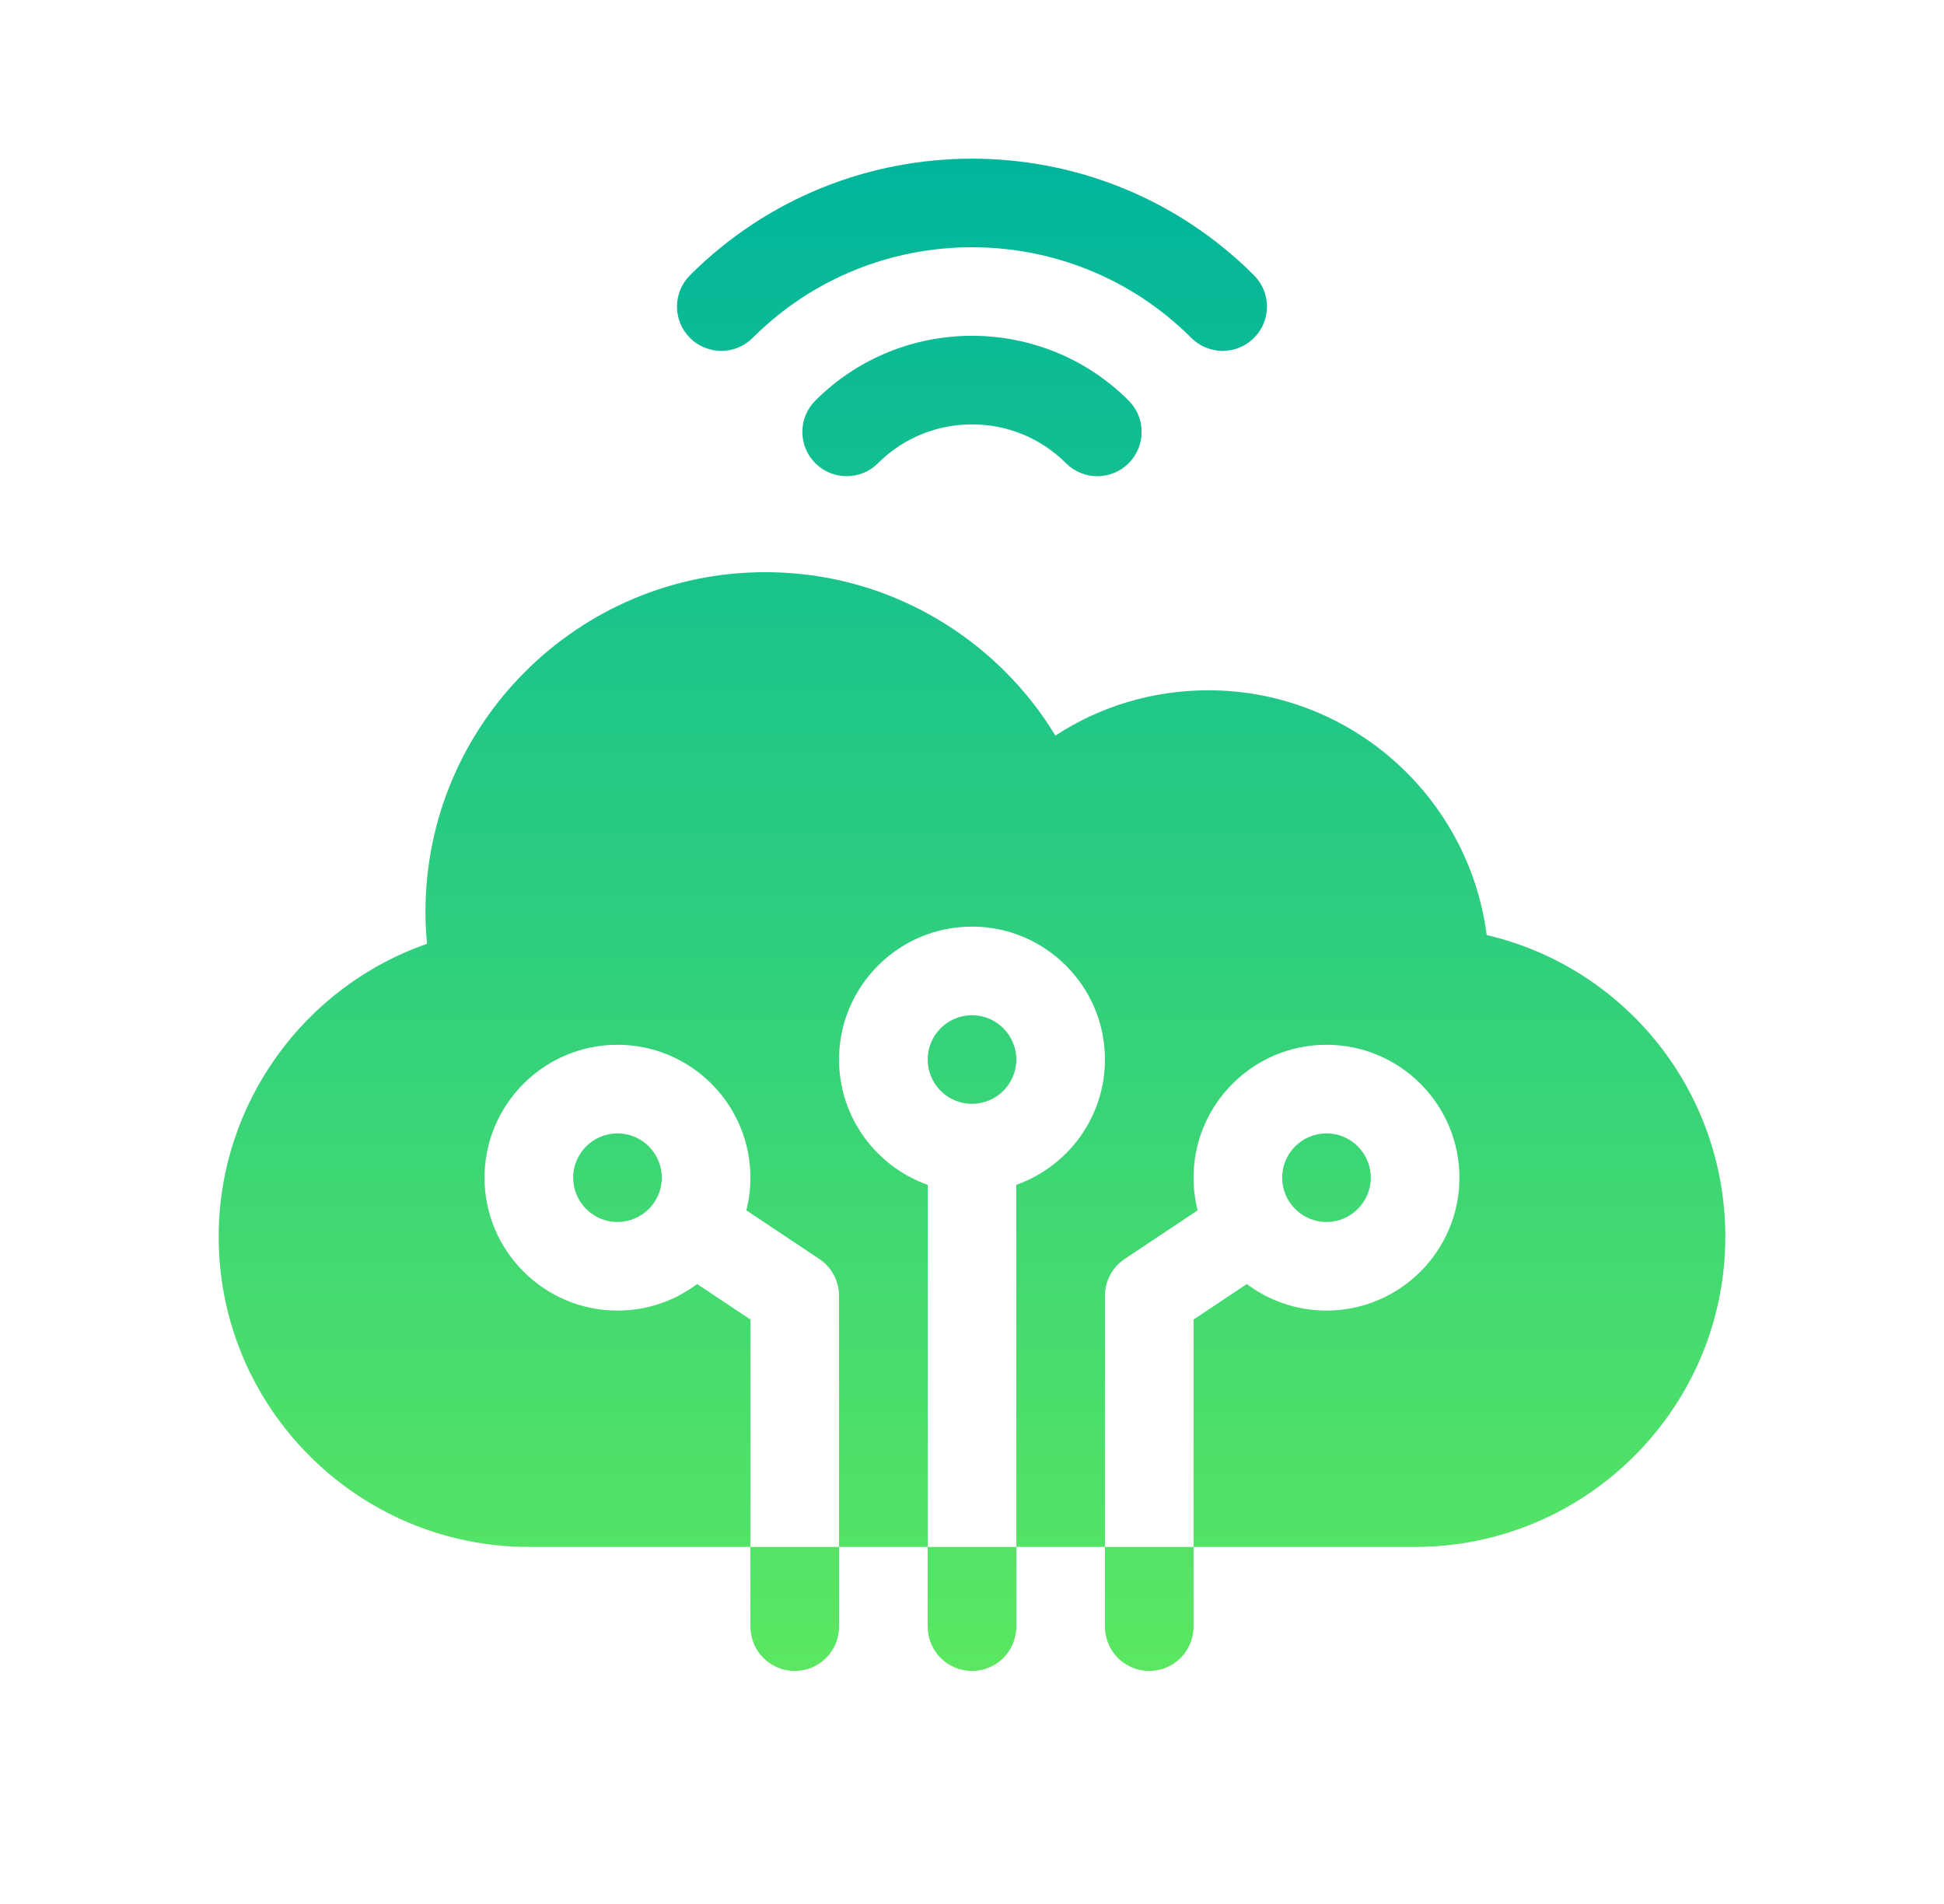 <?xml version="1.0" encoding="utf-8"?>
<svg xmlns="http://www.w3.org/2000/svg" fill="none" height="48" viewBox="0 0 49 48" width="49">
<path d="M28.449 10.099C28.885 10.535 28.885 11.242 28.449 11.678C28.012 12.114 27.305 12.114 26.869 11.678C25.563 10.372 23.437 10.372 22.13 11.678C21.694 12.114 20.987 12.114 20.551 11.678C20.115 11.242 20.115 10.535 20.551 10.099C22.728 7.921 26.271 7.921 28.449 10.099ZM18.971 8.519C22.02 5.471 26.98 5.471 30.028 8.519C30.464 8.955 31.172 8.955 31.608 8.519C32.044 8.083 32.044 7.376 31.608 6.94C27.688 3.02 21.311 3.02 17.391 6.94C16.955 7.376 16.955 8.083 17.391 8.519C17.828 8.955 18.535 8.955 18.971 8.519ZM33.435 30.807C34.051 30.807 34.552 30.305 34.552 29.69C34.552 29.074 34.051 28.573 33.435 28.573C32.819 28.573 32.318 29.074 32.318 29.69C32.318 30.305 32.819 30.807 33.435 30.807ZM24.5 25.594C23.884 25.594 23.383 26.095 23.383 26.711C23.383 27.327 23.884 27.828 24.5 27.828C25.116 27.828 25.617 27.327 25.617 26.711C25.617 26.095 25.116 25.594 24.5 25.594ZM15.564 28.573C14.948 28.573 14.447 29.074 14.447 29.69C14.447 30.305 14.948 30.807 15.564 30.807C16.18 30.807 16.681 30.305 16.681 29.69C16.681 29.074 16.18 28.573 15.564 28.573ZM37.473 23.572C37.027 20.097 34.05 17.403 30.457 17.403C29.066 17.403 27.739 17.801 26.602 18.544C25.985 17.528 25.162 16.649 24.173 15.958C22.735 14.955 21.046 14.425 19.287 14.425C14.566 14.425 10.724 18.266 10.724 22.988C10.724 23.254 10.737 23.523 10.764 23.794C7.665 24.87 5.512 27.822 5.512 31.179C5.512 35.49 9.019 38.998 13.33 38.998H18.915V33.266L17.572 32.371C17.012 32.791 16.317 33.04 15.564 33.04C13.717 33.04 12.213 31.537 12.213 29.69C12.213 27.842 13.717 26.339 15.564 26.339C17.412 26.339 18.915 27.842 18.915 29.69C18.915 29.974 18.879 30.249 18.812 30.513L20.651 31.739C20.962 31.946 21.149 32.295 21.149 32.668V38.998H23.383V29.87C22.083 29.409 21.149 28.167 21.149 26.711C21.149 24.863 22.652 23.36 24.5 23.36C26.347 23.36 27.851 24.863 27.851 26.711C27.851 28.167 26.917 29.409 25.617 29.87V38.998H27.851V32.668C27.851 32.295 28.037 31.946 28.348 31.739L30.187 30.513C30.12 30.249 30.084 29.974 30.084 29.69C30.084 27.842 31.588 26.339 33.435 26.339C35.283 26.339 36.786 27.842 36.786 29.69C36.786 31.537 35.283 33.04 33.435 33.04C32.683 33.04 31.987 32.791 31.427 32.371L30.085 33.266V38.998H35.669C39.98 38.998 43.488 35.49 43.488 31.179C43.488 27.509 40.961 24.39 37.473 23.572ZM23.383 41.008C23.383 41.625 23.883 42.125 24.5 42.125C25.117 42.125 25.617 41.625 25.617 41.008V38.997L23.383 38.998V41.008H23.383ZM18.915 41.008C18.915 41.625 19.415 42.125 20.032 42.125C20.649 42.125 21.149 41.625 21.149 41.008V38.998H18.915V41.008H18.915ZM27.851 41.008C27.851 41.625 28.351 42.125 28.967 42.125C29.584 42.125 30.084 41.625 30.084 41.008V38.997L27.851 38.998V41.008H27.851Z" fill="url(#paint0_linear_9624_6861)"/>
<defs>
<linearGradient gradientUnits="userSpaceOnUse" id="paint0_linear_9624_6861" x1="24.5" x2="24.5" y1="42.125" y2="4">
<stop stop-color="#5BE761"/>
<stop offset="1" stop-color="#00B59C"/>
</linearGradient>
</defs>
</svg>